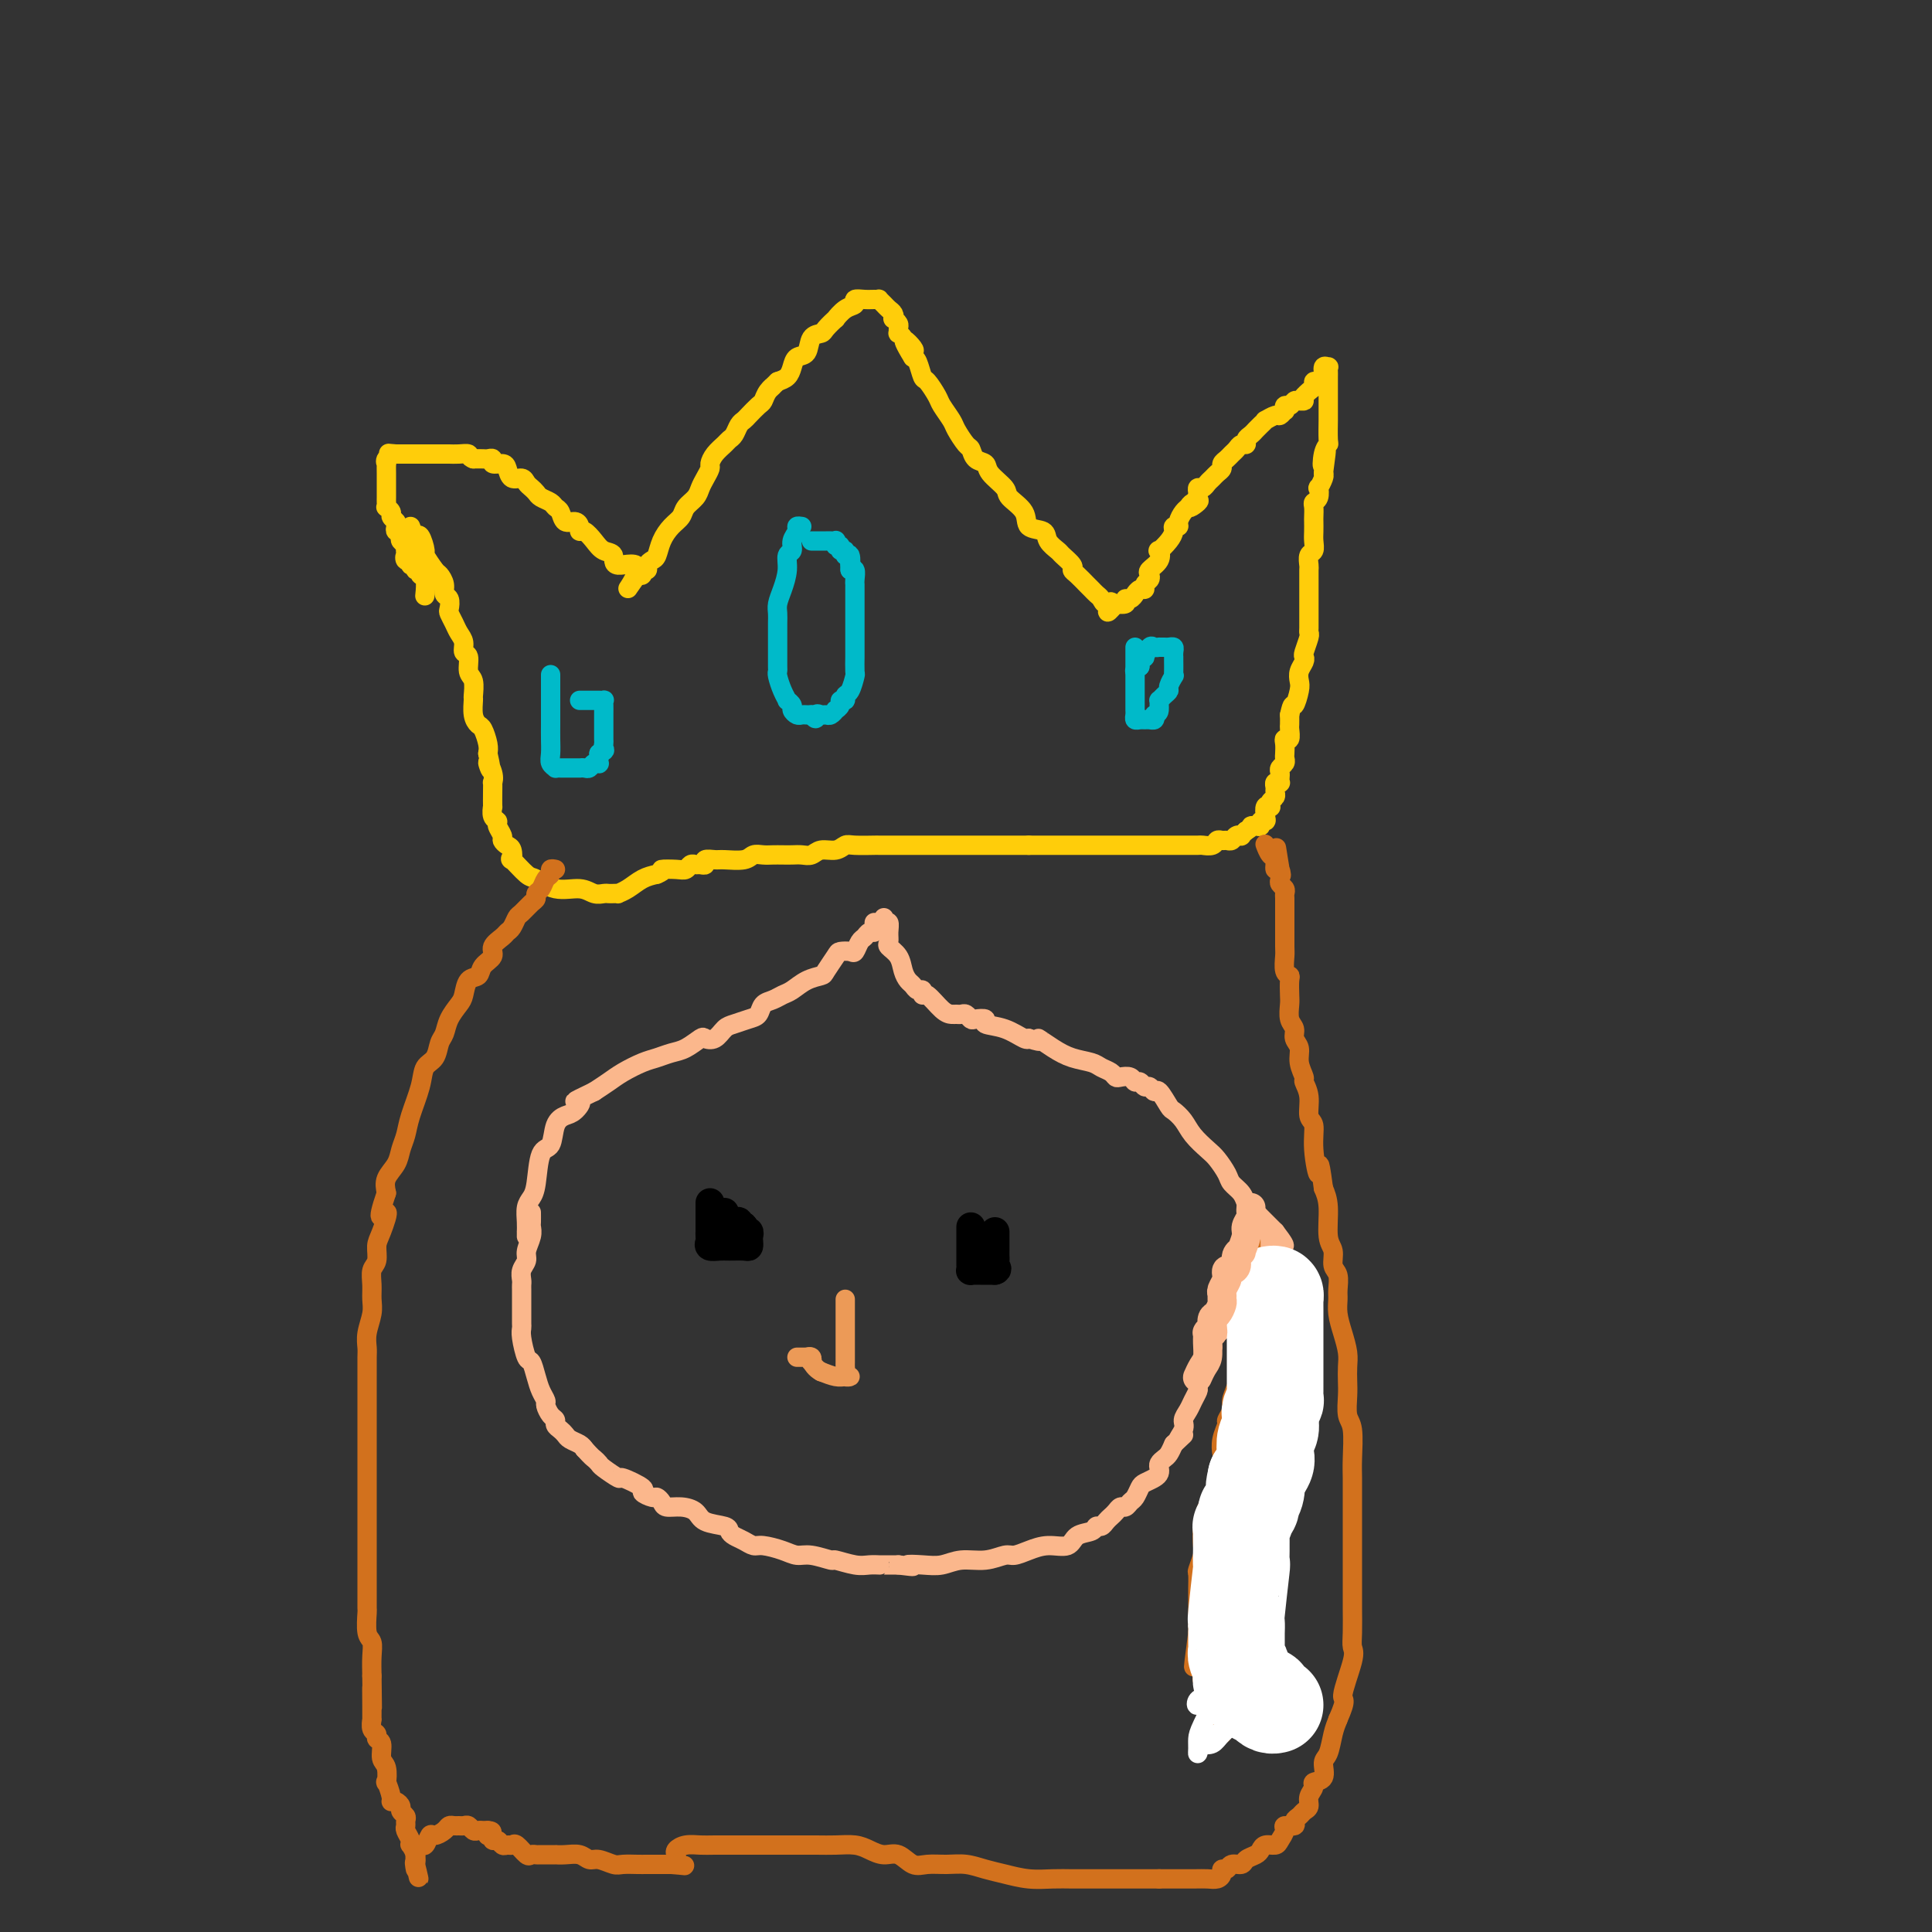 <svg viewBox='0 0 400 400' version='1.1' xmlns='http://www.w3.org/2000/svg' xmlns:xlink='http://www.w3.org/1999/xlink'><rect x="0" y="0" width="400" height="400" fill="#333333" stroke="none"/><g fill='none' stroke='#FFCD0A' stroke-width='4' stroke-linecap='round' stroke-linejoin='round'><path d='M85,109c0.344,0.934 0.687,1.869 1,2c0.313,0.131 0.594,-0.541 1,0c0.406,0.541 0.936,2.294 1,3c0.064,0.706 -0.338,0.364 0,1c0.338,0.636 1.415,2.249 2,3c0.585,0.751 0.679,0.639 1,1c0.321,0.361 0.870,1.195 1,2c0.130,0.805 -0.158,1.581 0,2c0.158,0.419 0.763,0.483 1,1c0.237,0.517 0.106,1.489 0,2c-0.106,0.511 -0.187,0.561 0,1c0.187,0.439 0.643,1.267 1,2c0.357,0.733 0.617,1.369 1,2c0.383,0.631 0.891,1.256 1,2c0.109,0.744 -0.181,1.608 0,2c0.181,0.392 0.833,0.313 1,1c0.167,0.687 -0.152,2.141 0,3c0.152,0.859 0.776,1.123 1,2c0.224,0.877 0.049,2.366 0,3c-0.049,0.634 0.029,0.414 0,1c-0.029,0.586 -0.165,1.977 0,3c0.165,1.023 0.632,1.676 1,2c0.368,0.324 0.638,0.318 1,1c0.362,0.682 0.818,2.052 1,3c0.182,0.948 0.091,1.474 0,2'/><path d='M101,156c1.332,5.780 0.161,2.730 0,2c-0.161,-0.730 0.689,0.860 1,2c0.311,1.140 0.084,1.831 0,2c-0.084,0.169 -0.024,-0.183 0,0c0.024,0.183 0.010,0.900 0,2c-0.010,1.100 -0.018,2.584 0,3c0.018,0.416 0.061,-0.236 0,0c-0.061,0.236 -0.227,1.358 0,2c0.227,0.642 0.848,0.802 1,1c0.152,0.198 -0.166,0.433 0,1c0.166,0.567 0.816,1.467 1,2c0.184,0.533 -0.097,0.700 0,1c0.097,0.300 0.572,0.732 1,1c0.428,0.268 0.809,0.371 1,1c0.191,0.629 0.191,1.784 0,2c-0.191,0.216 -0.575,-0.507 0,0c0.575,0.507 2.107,2.245 3,3c0.893,0.755 1.146,0.528 2,1c0.854,0.472 2.309,1.643 4,2c1.691,0.357 3.619,-0.100 5,0c1.381,0.100 2.217,0.759 3,1c0.783,0.241 1.515,0.065 2,0c0.485,-0.065 0.724,-0.019 1,0c0.276,0.019 0.591,0.013 1,0c0.409,-0.013 0.914,-0.031 1,0c0.086,0.031 -0.245,0.111 0,0c0.245,-0.111 1.066,-0.415 2,-1c0.934,-0.585 1.981,-1.453 3,-2c1.019,-0.547 2.009,-0.774 3,-1'/><path d='M136,181c2.085,-0.841 0.796,-0.943 1,-1c0.204,-0.057 1.900,-0.068 3,0c1.100,0.068 1.606,0.215 2,0c0.394,-0.215 0.678,-0.794 1,-1c0.322,-0.206 0.681,-0.041 1,0c0.319,0.041 0.597,-0.042 1,0c0.403,0.042 0.930,0.208 1,0c0.070,-0.208 -0.319,-0.792 0,-1c0.319,-0.208 1.345,-0.042 2,0c0.655,0.042 0.938,-0.041 2,0c1.062,0.041 2.903,0.207 4,0c1.097,-0.207 1.449,-0.787 2,-1c0.551,-0.213 1.302,-0.057 2,0c0.698,0.057 1.342,0.016 2,0c0.658,-0.016 1.330,-0.008 2,0c0.670,0.008 1.338,0.017 2,0c0.662,-0.017 1.319,-0.061 2,0c0.681,0.061 1.387,0.227 2,0c0.613,-0.227 1.132,-0.845 2,-1c0.868,-0.155 2.086,0.155 3,0c0.914,-0.155 1.526,-0.774 2,-1c0.474,-0.226 0.811,-0.061 2,0c1.189,0.061 3.231,0.016 4,0c0.769,-0.016 0.266,-0.004 1,0c0.734,0.004 2.704,0.001 4,0c1.296,-0.001 1.917,-0.000 3,0c1.083,0.000 2.627,0.000 4,0c1.373,-0.000 2.574,-0.000 4,0c1.426,0.000 3.076,0.000 5,0c1.924,-0.000 4.121,-0.000 6,0c1.879,0.000 3.439,0.000 5,0'/><path d='M213,175c6.454,0.000 4.590,0.000 5,0c0.410,-0.000 3.094,-0.000 6,0c2.906,0.000 6.033,0.000 8,0c1.967,-0.000 2.772,-0.000 3,0c0.228,0.000 -0.121,0.000 0,0c0.121,-0.000 0.714,-0.000 1,0c0.286,0.000 0.266,0.000 1,0c0.734,-0.000 2.222,-0.000 3,0c0.778,0.000 0.846,0.000 1,0c0.154,-0.000 0.393,-0.000 1,0c0.607,0.000 1.581,0.001 2,0c0.419,-0.001 0.283,-0.004 1,0c0.717,0.004 2.286,0.015 3,0c0.714,-0.015 0.572,-0.057 1,0c0.428,0.057 1.424,0.212 2,0c0.576,-0.212 0.731,-0.793 1,-1c0.269,-0.207 0.650,-0.042 1,0c0.350,0.042 0.667,-0.041 1,0c0.333,0.041 0.680,0.204 1,0c0.320,-0.204 0.611,-0.776 1,-1c0.389,-0.224 0.874,-0.099 1,0c0.126,0.099 -0.107,0.171 0,0c0.107,-0.171 0.553,-0.586 1,-1'/><path d='M258,172c1.266,-0.686 0.931,-0.901 1,-1c0.069,-0.099 0.540,-0.081 1,0c0.460,0.081 0.907,0.224 1,0c0.093,-0.224 -0.167,-0.817 0,-1c0.167,-0.183 0.763,0.043 1,0c0.237,-0.043 0.115,-0.354 0,-1c-0.115,-0.646 -0.223,-1.626 0,-2c0.223,-0.374 0.778,-0.142 1,0c0.222,0.142 0.112,0.193 0,0c-0.112,-0.193 -0.227,-0.630 0,-1c0.227,-0.370 0.797,-0.674 1,-1c0.203,-0.326 0.040,-0.675 0,-1c-0.040,-0.325 0.042,-0.626 0,-1c-0.042,-0.374 -0.207,-0.821 0,-1c0.207,-0.179 0.787,-0.089 1,0c0.213,0.089 0.061,0.179 0,0c-0.061,-0.179 -0.030,-0.625 0,-1c0.030,-0.375 0.061,-0.677 0,-1c-0.061,-0.323 -0.212,-0.667 0,-1c0.212,-0.333 0.788,-0.654 1,-1c0.212,-0.346 0.061,-0.718 0,-1c-0.061,-0.282 -0.030,-0.475 0,-1c0.030,-0.525 0.061,-1.383 0,-2c-0.061,-0.617 -0.212,-0.994 0,-1c0.212,-0.006 0.789,0.359 1,0c0.211,-0.359 0.057,-1.443 0,-2c-0.057,-0.557 -0.016,-0.588 0,-1c0.016,-0.412 0.008,-1.206 0,-2'/><path d='M267,148c0.631,-2.927 0.709,-1.743 1,-2c0.291,-0.257 0.796,-1.953 1,-3c0.204,-1.047 0.106,-1.444 0,-2c-0.106,-0.556 -0.221,-1.270 0,-2c0.221,-0.730 0.777,-1.477 1,-2c0.223,-0.523 0.112,-0.821 0,-1c-0.112,-0.179 -0.226,-0.237 0,-1c0.226,-0.763 0.793,-2.230 1,-3c0.207,-0.770 0.056,-0.844 0,-1c-0.056,-0.156 -0.015,-0.394 0,-1c0.015,-0.606 0.004,-1.581 0,-2c-0.004,-0.419 -0.001,-0.282 0,-1c0.001,-0.718 0.000,-2.290 0,-3c-0.000,-0.710 0.000,-0.556 0,-1c-0.000,-0.444 -0.001,-1.485 0,-2c0.001,-0.515 0.004,-0.504 0,-1c-0.004,-0.496 -0.015,-1.498 0,-2c0.015,-0.502 0.057,-0.504 0,-1c-0.057,-0.496 -0.211,-1.485 0,-2c0.211,-0.515 0.789,-0.557 1,-1c0.211,-0.443 0.057,-1.288 0,-2c-0.057,-0.712 -0.016,-1.290 0,-2c0.016,-0.710 0.008,-1.551 0,-2c-0.008,-0.449 -0.016,-0.507 0,-1c0.016,-0.493 0.056,-1.423 0,-2c-0.056,-0.577 -0.207,-0.802 0,-1c0.207,-0.198 0.774,-0.368 1,-1c0.226,-0.632 0.112,-1.726 0,-2c-0.112,-0.274 -0.223,0.272 0,0c0.223,-0.272 0.778,-1.364 1,-2c0.222,-0.636 0.111,-0.818 0,-1'/><path d='M274,98c1.099,-8.099 0.347,-3.348 0,-2c-0.347,1.348 -0.289,-0.708 0,-2c0.289,-1.292 0.810,-1.820 1,-2c0.190,-0.180 0.051,-0.011 0,-1c-0.051,-0.989 -0.014,-3.134 0,-4c0.014,-0.866 0.004,-0.452 0,-1c-0.004,-0.548 -0.001,-2.059 0,-3c0.001,-0.941 0.000,-1.313 0,-2c-0.000,-0.687 -0.000,-1.691 0,-2c0.000,-0.309 0.001,0.075 0,0c-0.001,-0.075 -0.004,-0.610 0,-1c0.004,-0.390 0.016,-0.634 0,-1c-0.016,-0.366 -0.060,-0.854 0,-1c0.060,-0.146 0.222,0.051 0,0c-0.222,-0.051 -0.829,-0.350 -1,0c-0.171,0.350 0.095,1.351 0,2c-0.095,0.649 -0.550,0.947 -1,1c-0.450,0.053 -0.894,-0.141 -1,0c-0.106,0.141 0.125,0.615 0,1c-0.125,0.385 -0.607,0.681 -1,1c-0.393,0.319 -0.696,0.659 -1,1'/><path d='M270,82c-0.726,1.150 -0.041,1.025 0,1c0.041,-0.025 -0.564,0.050 -1,0c-0.436,-0.050 -0.704,-0.225 -1,0c-0.296,0.225 -0.618,0.849 -1,1c-0.382,0.151 -0.822,-0.171 -1,0c-0.178,0.171 -0.094,0.834 0,1c0.094,0.166 0.198,-0.167 0,0c-0.198,0.167 -0.697,0.832 -1,1c-0.303,0.168 -0.410,-0.162 -1,0c-0.590,0.162 -1.663,0.817 -2,1c-0.337,0.183 0.063,-0.106 0,0c-0.063,0.106 -0.591,0.607 -1,1c-0.409,0.393 -0.701,0.679 -1,1c-0.299,0.321 -0.605,0.677 -1,1c-0.395,0.323 -0.879,0.611 -1,1c-0.121,0.389 0.123,0.878 0,1c-0.123,0.122 -0.611,-0.122 -1,0c-0.389,0.122 -0.678,0.610 -1,1c-0.322,0.390 -0.678,0.682 -1,1c-0.322,0.318 -0.611,0.663 -1,1c-0.389,0.337 -0.878,0.667 -1,1c-0.122,0.333 0.122,0.667 0,1c-0.122,0.333 -0.611,0.663 -1,1c-0.389,0.337 -0.679,0.682 -1,1c-0.321,0.318 -0.675,0.610 -1,1c-0.325,0.390 -0.623,0.878 -1,1c-0.377,0.122 -0.832,-0.121 -1,0c-0.168,0.121 -0.048,0.606 0,1c0.048,0.394 0.024,0.697 0,1'/><path d='M248,103c-3.356,3.489 -0.746,1.712 0,1c0.746,-0.712 -0.374,-0.359 -1,0c-0.626,0.359 -0.760,0.722 -1,1c-0.240,0.278 -0.586,0.469 -1,1c-0.414,0.531 -0.897,1.402 -1,2c-0.103,0.598 0.175,0.925 0,1c-0.175,0.075 -0.804,-0.101 -1,0c-0.196,0.101 0.041,0.478 0,1c-0.041,0.522 -0.358,1.190 -1,2c-0.642,0.810 -1.608,1.761 -2,2c-0.392,0.239 -0.209,-0.234 0,0c0.209,0.234 0.444,1.176 0,2c-0.444,0.824 -1.568,1.531 -2,2c-0.432,0.469 -0.171,0.699 0,1c0.171,0.301 0.252,0.673 0,1c-0.252,0.327 -0.838,0.610 -1,1c-0.162,0.390 0.101,0.888 0,1c-0.101,0.112 -0.566,-0.162 -1,0c-0.434,0.162 -0.839,0.760 -1,1c-0.161,0.240 -0.080,0.121 0,0c0.080,-0.121 0.158,-0.243 0,0c-0.158,0.243 -0.551,0.850 -1,1c-0.449,0.150 -0.956,-0.156 -1,0c-0.044,0.156 0.373,0.773 0,1c-0.373,0.227 -1.535,0.065 -2,0c-0.465,-0.065 -0.232,-0.032 0,0'/><path d='M231,125c-2.809,3.391 -1.330,0.867 -1,0c0.330,-0.867 -0.488,-0.077 -1,0c-0.512,0.077 -0.718,-0.561 -1,-1c-0.282,-0.439 -0.640,-0.681 -1,-1c-0.360,-0.319 -0.721,-0.714 -1,-1c-0.279,-0.286 -0.474,-0.462 -1,-1c-0.526,-0.538 -1.383,-1.439 -2,-2c-0.617,-0.561 -0.996,-0.783 -1,-1c-0.004,-0.217 0.366,-0.429 0,-1c-0.366,-0.571 -1.468,-1.499 -2,-2c-0.532,-0.501 -0.493,-0.574 -1,-1c-0.507,-0.426 -1.558,-1.206 -2,-2c-0.442,-0.794 -0.273,-1.601 -1,-2c-0.727,-0.399 -2.349,-0.389 -3,-1c-0.651,-0.611 -0.330,-1.841 -1,-3c-0.670,-1.159 -2.330,-2.246 -3,-3c-0.670,-0.754 -0.351,-1.176 -1,-2c-0.649,-0.824 -2.267,-2.050 -3,-3c-0.733,-0.950 -0.582,-1.624 -1,-2c-0.418,-0.376 -1.406,-0.456 -2,-1c-0.594,-0.544 -0.793,-1.553 -1,-2c-0.207,-0.447 -0.422,-0.331 -1,-1c-0.578,-0.669 -1.521,-2.124 -2,-3c-0.479,-0.876 -0.496,-1.174 -1,-2c-0.504,-0.826 -1.497,-2.179 -2,-3c-0.503,-0.821 -0.516,-1.109 -1,-2c-0.484,-0.891 -1.439,-2.383 -2,-3c-0.561,-0.617 -0.728,-0.358 -1,-1c-0.272,-0.642 -0.649,-2.183 -1,-3c-0.351,-0.817 -0.675,-0.908 -1,-1'/><path d='M189,74c-3.664,-5.895 -0.824,-3.134 0,-2c0.824,1.134 -0.368,0.641 -1,0c-0.632,-0.641 -0.704,-1.428 -1,-2c-0.296,-0.572 -0.815,-0.928 -1,-1c-0.185,-0.072 -0.036,0.139 0,0c0.036,-0.139 -0.042,-0.629 0,-1c0.042,-0.371 0.204,-0.624 0,-1c-0.204,-0.376 -0.775,-0.874 -1,-1c-0.225,-0.126 -0.103,0.120 0,0c0.103,-0.120 0.186,-0.607 0,-1c-0.186,-0.393 -0.641,-0.694 -1,-1c-0.359,-0.306 -0.624,-0.618 -1,-1c-0.376,-0.382 -0.865,-0.835 -1,-1c-0.135,-0.165 0.085,-0.041 0,0c-0.085,0.041 -0.473,-0.002 -1,0c-0.527,0.002 -1.193,0.047 -2,0c-0.807,-0.047 -1.755,-0.186 -2,0c-0.245,0.186 0.215,0.697 0,1c-0.215,0.303 -1.103,0.396 -2,1c-0.897,0.604 -1.802,1.718 -2,2c-0.198,0.282 0.313,-0.267 0,0c-0.313,0.267 -1.450,1.352 -2,2c-0.550,0.648 -0.515,0.859 -1,1c-0.485,0.141 -1.491,0.213 -2,1c-0.509,0.787 -0.520,2.291 -1,3c-0.480,0.709 -1.428,0.623 -2,1c-0.572,0.377 -0.770,1.217 -1,2c-0.230,0.783 -0.494,1.509 -1,2c-0.506,0.491 -1.253,0.745 -2,1'/><path d='M161,79c-2.964,2.826 -1.375,1.391 -1,1c0.375,-0.391 -0.463,0.263 -1,1c-0.537,0.737 -0.774,1.559 -1,2c-0.226,0.441 -0.442,0.503 -1,1c-0.558,0.497 -1.459,1.429 -2,2c-0.541,0.571 -0.721,0.782 -1,1c-0.279,0.218 -0.656,0.442 -1,1c-0.344,0.558 -0.657,1.449 -1,2c-0.343,0.551 -0.718,0.763 -1,1c-0.282,0.237 -0.471,0.500 -1,1c-0.529,0.500 -1.399,1.236 -2,2c-0.601,0.764 -0.933,1.556 -1,2c-0.067,0.444 0.133,0.542 0,1c-0.133,0.458 -0.598,1.278 -1,2c-0.402,0.722 -0.740,1.348 -1,2c-0.260,0.652 -0.440,1.332 -1,2c-0.560,0.668 -1.498,1.324 -2,2c-0.502,0.676 -0.568,1.371 -1,2c-0.432,0.629 -1.230,1.190 -2,2c-0.770,0.810 -1.512,1.867 -2,3c-0.488,1.133 -0.723,2.341 -1,3c-0.277,0.659 -0.595,0.769 -1,1c-0.405,0.231 -0.896,0.584 -1,1c-0.104,0.416 0.178,0.895 0,1c-0.178,0.105 -0.817,-0.164 -1,0c-0.183,0.164 0.091,0.761 0,1c-0.091,0.239 -0.545,0.119 -1,0'/><path d='M132,119c-4.253,5.992 -0.385,0.973 0,-1c0.385,-1.973 -2.712,-0.901 -4,-1c-1.288,-0.099 -0.766,-1.371 -1,-2c-0.234,-0.629 -1.225,-0.616 -2,-1c-0.775,-0.384 -1.334,-1.165 -2,-2c-0.666,-0.835 -1.439,-1.725 -2,-2c-0.561,-0.275 -0.910,0.063 -1,0c-0.090,-0.063 0.078,-0.528 0,-1c-0.078,-0.472 -0.401,-0.953 -1,-1c-0.599,-0.047 -1.474,0.338 -2,0c-0.526,-0.338 -0.704,-1.400 -1,-2c-0.296,-0.600 -0.709,-0.738 -1,-1c-0.291,-0.262 -0.459,-0.647 -1,-1c-0.541,-0.353 -1.453,-0.673 -2,-1c-0.547,-0.327 -0.728,-0.660 -1,-1c-0.272,-0.340 -0.637,-0.686 -1,-1c-0.363,-0.314 -0.726,-0.596 -1,-1c-0.274,-0.404 -0.459,-0.930 -1,-1c-0.541,-0.070 -1.436,0.317 -2,0c-0.564,-0.317 -0.795,-1.339 -1,-2c-0.205,-0.661 -0.383,-0.962 -1,-1c-0.617,-0.038 -1.674,0.186 -2,0c-0.326,-0.186 0.077,-0.782 0,-1c-0.077,-0.218 -0.636,-0.059 -1,0c-0.364,0.059 -0.533,0.017 -1,0c-0.467,-0.017 -1.234,-0.008 -2,0'/><path d='M98,95c-1.064,-0.381 -0.723,-0.834 -1,-1c-0.277,-0.166 -1.173,-0.044 -2,0c-0.827,0.044 -1.585,0.012 -2,0c-0.415,-0.012 -0.489,-0.003 -1,0c-0.511,0.003 -1.460,0.001 -2,0c-0.540,-0.001 -0.669,-0.000 -1,0c-0.331,0.000 -0.862,0.000 -1,0c-0.138,-0.000 0.118,-0.000 0,0c-0.118,0.000 -0.609,0.000 -1,0c-0.391,-0.000 -0.682,-0.000 -1,0c-0.318,0.000 -0.663,0.000 -1,0c-0.337,-0.000 -0.668,-0.000 -1,0c-0.332,0.000 -0.666,0.000 -1,0c-0.334,-0.000 -0.667,-0.000 -1,0'/><path d='M82,94c-2.641,-0.197 -1.244,-0.190 -1,0c0.244,0.190 -0.667,0.562 -1,1c-0.333,0.438 -0.089,0.944 0,1c0.089,0.056 0.024,-0.336 0,0c-0.024,0.336 -0.006,1.399 0,2c0.006,0.601 0.002,0.738 0,1c-0.002,0.262 -0.001,0.647 0,1c0.001,0.353 0.000,0.673 0,1c-0.000,0.327 -0.001,0.661 0,1c0.001,0.339 0.004,0.682 0,1c-0.004,0.318 -0.016,0.610 0,1c0.016,0.390 0.061,0.878 0,1c-0.061,0.122 -0.226,-0.122 0,0c0.226,0.122 0.844,0.611 1,1c0.156,0.389 -0.151,0.678 0,1c0.151,0.322 0.759,0.678 1,1c0.241,0.322 0.116,0.611 0,1c-0.116,0.389 -0.224,0.877 0,1c0.224,0.123 0.778,-0.121 1,0c0.222,0.121 0.112,0.607 0,1c-0.112,0.393 -0.226,0.693 0,1c0.226,0.307 0.792,0.621 1,1c0.208,0.379 0.060,0.823 0,1c-0.060,0.177 -0.030,0.089 0,0'/><path d='M84,114c0.636,1.553 0.227,0.937 0,1c-0.227,0.063 -0.272,0.806 0,1c0.272,0.194 0.862,-0.159 1,0c0.138,0.159 -0.174,0.831 0,1c0.174,0.169 0.835,-0.164 1,0c0.165,0.164 -0.166,0.826 0,1c0.166,0.174 0.829,-0.138 1,0c0.171,0.138 -0.150,0.728 0,1c0.150,0.272 0.771,0.227 1,1c0.229,0.773 0.065,2.364 0,3c-0.065,0.636 -0.033,0.318 0,0'/></g>
<g fill='none' stroke='#00BAC9' stroke-width='4' stroke-linecap='round' stroke-linejoin='round'><path d='M166,109c-0.455,-0.068 -0.911,-0.136 -1,0c-0.089,0.136 0.187,0.475 0,1c-0.187,0.525 -0.837,1.235 -1,2c-0.163,0.765 0.163,1.584 0,2c-0.163,0.416 -0.814,0.429 -1,1c-0.186,0.571 0.094,1.699 0,3c-0.094,1.301 -0.561,2.773 -1,4c-0.439,1.227 -0.850,2.208 -1,3c-0.150,0.792 -0.040,1.395 0,2c0.040,0.605 0.011,1.210 0,2c-0.011,0.790 -0.003,1.763 0,2c0.003,0.237 0.001,-0.263 0,0c-0.001,0.263 -0.001,1.287 0,2c0.001,0.713 0.003,1.114 0,2c-0.003,0.886 -0.011,2.255 0,3c0.011,0.745 0.040,0.864 0,1c-0.040,0.136 -0.150,0.288 0,1c0.150,0.712 0.561,1.983 1,3c0.439,1.017 0.905,1.779 1,2c0.095,0.221 -0.182,-0.098 0,0c0.182,0.098 0.822,0.615 1,1c0.178,0.385 -0.106,0.639 0,1c0.106,0.361 0.603,0.829 1,1c0.397,0.171 0.694,0.046 1,0c0.306,-0.046 0.621,-0.012 1,0c0.379,0.012 0.823,0.004 1,0c0.177,-0.004 0.089,-0.002 0,0'/><path d='M168,148c1.262,1.546 0.917,0.410 1,0c0.083,-0.410 0.596,-0.095 1,0c0.404,0.095 0.701,-0.030 1,0c0.299,0.030 0.601,0.214 1,0c0.399,-0.214 0.896,-0.827 1,-1c0.104,-0.173 -0.183,0.094 0,0c0.183,-0.094 0.836,-0.548 1,-1c0.164,-0.452 -0.163,-0.903 0,-1c0.163,-0.097 0.814,0.159 1,0c0.186,-0.159 -0.094,-0.733 0,-1c0.094,-0.267 0.561,-0.225 1,-1c0.439,-0.775 0.850,-2.366 1,-3c0.150,-0.634 0.040,-0.312 0,-1c-0.040,-0.688 -0.011,-2.387 0,-3c0.011,-0.613 0.003,-0.139 0,-1c-0.003,-0.861 -0.001,-3.057 0,-4c0.001,-0.943 0.000,-0.634 0,-1c-0.000,-0.366 -0.000,-1.407 0,-2c0.000,-0.593 0.000,-0.737 0,-1c-0.000,-0.263 0.000,-0.644 0,-1c-0.000,-0.356 -0.000,-0.687 0,-1c0.000,-0.313 0.000,-0.609 0,-1c-0.000,-0.391 -0.000,-0.877 0,-1c0.000,-0.123 0.001,0.117 0,0c-0.001,-0.117 -0.004,-0.592 0,-1c0.004,-0.408 0.015,-0.750 0,-1c-0.015,-0.250 -0.056,-0.407 0,-1c0.056,-0.593 0.207,-1.621 0,-2c-0.207,-0.379 -0.774,-0.108 -1,0c-0.226,0.108 -0.113,0.054 0,0'/><path d='M176,118c-0.172,-3.504 -0.103,-1.263 0,-1c0.103,0.263 0.239,-1.450 0,-2c-0.239,-0.550 -0.852,0.064 -1,0c-0.148,-0.064 0.170,-0.806 0,-1c-0.170,-0.194 -0.829,0.158 -1,0c-0.171,-0.158 0.147,-0.827 0,-1c-0.147,-0.173 -0.760,0.150 -1,0c-0.240,-0.150 -0.106,-0.772 0,-1c0.106,-0.228 0.183,-0.061 0,0c-0.183,0.061 -0.627,0.016 -1,0c-0.373,-0.016 -0.674,-0.004 -1,0c-0.326,0.004 -0.675,0.001 -1,0c-0.325,-0.001 -0.626,-0.000 -1,0c-0.374,0.000 -0.821,0.000 -1,0c-0.179,-0.000 -0.089,-0.000 0,0'/><path d='M235,134c-0.000,0.296 -0.000,0.593 0,1c0.000,0.407 0.000,0.925 0,1c-0.000,0.075 -0.000,-0.294 0,0c0.000,0.294 0.000,1.249 0,2c-0.000,0.751 -0.000,1.297 0,2c0.000,0.703 0.000,1.565 0,2c-0.000,0.435 -0.000,0.445 0,1c0.000,0.555 0.000,1.654 0,2c-0.000,0.346 -0.001,-0.061 0,0c0.001,0.061 0.003,0.591 0,1c-0.003,0.409 -0.012,0.698 0,1c0.012,0.302 0.044,0.617 0,1c-0.044,0.383 -0.166,0.836 0,1c0.166,0.164 0.619,0.041 1,0c0.381,-0.041 0.690,-0.001 1,0c0.310,0.001 0.622,-0.038 1,0c0.378,0.038 0.822,0.154 1,0c0.178,-0.154 0.089,-0.577 0,-1'/><path d='M239,148c0.846,-0.183 0.961,-0.640 1,-1c0.039,-0.360 0.000,-0.621 0,-1c-0.000,-0.379 0.037,-0.874 0,-1c-0.037,-0.126 -0.150,0.116 0,0c0.150,-0.116 0.562,-0.591 1,-1c0.438,-0.409 0.902,-0.753 1,-1c0.098,-0.247 -0.170,-0.398 0,-1c0.170,-0.602 0.778,-1.654 1,-2c0.222,-0.346 0.060,0.013 0,0c-0.060,-0.013 -0.016,-0.399 0,-1c0.016,-0.601 0.005,-1.419 0,-2c-0.005,-0.581 -0.004,-0.926 0,-1c0.004,-0.074 0.013,0.124 0,0c-0.013,-0.124 -0.046,-0.569 0,-1c0.046,-0.431 0.171,-0.848 0,-1c-0.171,-0.152 -0.637,-0.040 -1,0c-0.363,0.040 -0.622,0.009 -1,0c-0.378,-0.009 -0.876,0.005 -1,0c-0.124,-0.005 0.125,-0.030 0,0c-0.125,0.030 -0.626,0.116 -1,0c-0.374,-0.116 -0.622,-0.434 -1,0c-0.378,0.434 -0.885,1.622 -1,2c-0.115,0.378 0.161,-0.052 0,0c-0.161,0.052 -0.760,0.586 -1,1c-0.240,0.414 -0.120,0.707 0,1'/><path d='M236,138c-1.311,0.844 -1.089,0.956 -1,1c0.089,0.044 0.044,0.022 0,0'/><path d='M114,140c0.000,-0.290 0.000,-0.580 0,0c-0.000,0.580 -0.000,2.031 0,3c0.000,0.969 0.000,1.456 0,2c-0.000,0.544 -0.001,1.143 0,2c0.001,0.857 0.004,1.971 0,3c-0.004,1.029 -0.016,1.975 0,3c0.016,1.025 0.060,2.131 0,3c-0.060,0.869 -0.223,1.501 0,2c0.223,0.499 0.832,0.866 1,1c0.168,0.134 -0.105,0.036 0,0c0.105,-0.036 0.588,-0.010 1,0c0.412,0.010 0.754,0.002 1,0c0.246,-0.002 0.394,0.000 1,0c0.606,-0.000 1.668,-0.004 2,0c0.332,0.004 -0.065,0.015 0,0c0.065,-0.015 0.592,-0.056 1,0c0.408,0.056 0.698,0.208 1,0c0.302,-0.208 0.617,-0.777 1,-1c0.383,-0.223 0.835,-0.101 1,0c0.165,0.101 0.045,0.181 0,0c-0.045,-0.181 -0.013,-0.623 0,-1c0.013,-0.377 0.006,-0.688 0,-1'/><path d='M124,156c1.619,-0.638 1.166,-0.734 1,-1c-0.166,-0.266 -0.044,-0.704 0,-1c0.044,-0.296 0.012,-0.450 0,-1c-0.012,-0.550 -0.004,-1.496 0,-2c0.004,-0.504 0.002,-0.566 0,-1c-0.002,-0.434 -0.005,-1.241 0,-2c0.005,-0.759 0.017,-1.471 0,-2c-0.017,-0.529 -0.064,-0.874 0,-1c0.064,-0.126 0.239,-0.034 0,0c-0.239,0.034 -0.891,0.009 -1,0c-0.109,-0.009 0.324,-0.002 0,0c-0.324,0.002 -1.407,0.001 -2,0c-0.593,-0.001 -0.698,-0.000 -1,0c-0.302,0.000 -0.801,0.000 -1,0c-0.199,-0.000 -0.100,-0.000 0,0'/></g>
<g fill='none' stroke='#FBB78C' stroke-width='4' stroke-linecap='round' stroke-linejoin='round'><path d='M181,191c-0.024,0.302 -0.048,0.605 0,1c0.048,0.395 0.167,0.884 0,1c-0.167,0.116 -0.621,-0.141 -1,0c-0.379,0.141 -0.683,0.678 -1,1c-0.317,0.322 -0.647,0.427 -1,1c-0.353,0.573 -0.729,1.614 -1,2c-0.271,0.386 -0.438,0.117 -1,0c-0.562,-0.117 -1.518,-0.082 -2,0c-0.482,0.082 -0.489,0.211 -1,1c-0.511,0.789 -1.526,2.239 -2,3c-0.474,0.761 -0.406,0.834 -1,1c-0.594,0.166 -1.851,0.425 -3,1c-1.149,0.575 -2.191,1.467 -3,2c-0.809,0.533 -1.385,0.706 -2,1c-0.615,0.294 -1.271,0.709 -2,1c-0.729,0.291 -1.532,0.458 -2,1c-0.468,0.542 -0.600,1.459 -1,2c-0.400,0.541 -1.067,0.706 -2,1c-0.933,0.294 -2.132,0.718 -3,1c-0.868,0.282 -1.404,0.422 -2,1c-0.596,0.578 -1.251,1.594 -2,2c-0.749,0.406 -1.593,0.203 -2,0c-0.407,-0.203 -0.376,-0.406 -1,0c-0.624,0.406 -1.903,1.421 -3,2c-1.097,0.579 -2.012,0.721 -3,1c-0.988,0.279 -2.049,0.693 -3,1c-0.951,0.307 -1.791,0.505 -3,1c-1.209,0.495 -2.787,1.287 -4,2c-1.213,0.713 -2.061,1.347 -3,2c-0.939,0.653 -1.970,1.327 -3,2'/><path d='M123,226c-5.903,2.819 -3.661,1.866 -3,2c0.661,0.134 -0.260,1.355 -1,2c-0.740,0.645 -1.297,0.715 -2,1c-0.703,0.285 -1.550,0.787 -2,2c-0.450,1.213 -0.503,3.139 -1,4c-0.497,0.861 -1.440,0.657 -2,2c-0.560,1.343 -0.739,4.234 -1,6c-0.261,1.766 -0.606,2.405 -1,3c-0.394,0.595 -0.838,1.144 -1,2c-0.162,0.856 -0.044,2.019 0,3c0.044,0.981 0.012,1.778 0,2c-0.012,0.222 -0.003,-0.133 0,0c0.003,0.133 0.001,0.752 0,1c-0.001,0.248 -0.000,0.124 0,0'/><path d='M183,190c-0.114,0.468 -0.229,0.937 0,1c0.229,0.063 0.800,-0.279 1,0c0.200,0.279 0.028,1.181 0,2c-0.028,0.819 0.086,1.557 0,2c-0.086,0.443 -0.374,0.591 0,1c0.374,0.409 1.409,1.080 2,2c0.591,0.920 0.736,2.087 1,3c0.264,0.913 0.645,1.570 1,2c0.355,0.430 0.685,0.634 1,1c0.315,0.366 0.616,0.893 1,1c0.384,0.107 0.852,-0.206 1,0c0.148,0.206 -0.024,0.931 0,1c0.024,0.069 0.244,-0.517 1,0c0.756,0.517 2.048,2.138 3,3c0.952,0.862 1.565,0.967 2,1c0.435,0.033 0.692,-0.005 1,0c0.308,0.005 0.665,0.053 1,0c0.335,-0.053 0.647,-0.207 1,0c0.353,0.207 0.747,0.775 1,1c0.253,0.225 0.365,0.106 1,0c0.635,-0.106 1.792,-0.200 2,0c0.208,0.200 -0.533,0.695 0,1c0.533,0.305 2.339,0.422 4,1c1.661,0.578 3.178,1.617 4,2c0.822,0.383 0.949,0.109 1,0c0.051,-0.109 0.025,-0.055 0,0'/><path d='M213,215c3.724,1.300 2.033,0.050 2,0c-0.033,-0.050 1.591,1.100 3,2c1.409,0.900 2.601,1.551 4,2c1.399,0.449 3.004,0.695 4,1c0.996,0.305 1.384,0.669 2,1c0.616,0.331 1.460,0.629 2,1c0.540,0.371 0.774,0.816 1,1c0.226,0.184 0.442,0.106 1,0c0.558,-0.106 1.459,-0.240 2,0c0.541,0.240 0.723,0.853 1,1c0.277,0.147 0.651,-0.174 1,0c0.349,0.174 0.675,0.842 1,1c0.325,0.158 0.649,-0.194 1,0c0.351,0.194 0.727,0.933 1,1c0.273,0.067 0.442,-0.537 1,0c0.558,0.537 1.504,2.217 2,3c0.496,0.783 0.541,0.670 1,1c0.459,0.330 1.331,1.103 2,2c0.669,0.897 1.134,1.917 2,3c0.866,1.083 2.134,2.229 3,3c0.866,0.771 1.331,1.166 2,2c0.669,0.834 1.540,2.106 2,3c0.460,0.894 0.507,1.408 1,2c0.493,0.592 1.431,1.262 2,2c0.569,0.738 0.768,1.546 1,2c0.232,0.454 0.495,0.555 1,1c0.505,0.445 1.251,1.235 2,2c0.749,0.765 1.500,1.504 2,2c0.500,0.496 0.750,0.748 1,1'/><path d='M264,255c3.714,4.821 1.000,2.375 0,2c-1.000,-0.375 -0.286,1.321 0,2c0.286,0.679 0.143,0.339 0,0'/><path d='M110,251c0.009,0.772 0.017,1.544 0,2c-0.017,0.456 -0.061,0.597 0,1c0.061,0.403 0.227,1.067 0,2c-0.227,0.933 -0.845,2.134 -1,3c-0.155,0.866 0.155,1.398 0,2c-0.155,0.602 -0.774,1.276 -1,2c-0.226,0.724 -0.061,1.499 0,2c0.061,0.501 0.016,0.729 0,1c-0.016,0.271 -0.004,0.586 0,1c0.004,0.414 0.001,0.927 0,1c-0.001,0.073 -0.000,-0.293 0,0c0.000,0.293 -0.001,1.245 0,2c0.001,0.755 0.003,1.313 0,2c-0.003,0.687 -0.012,1.502 0,2c0.012,0.498 0.045,0.678 0,1c-0.045,0.322 -0.167,0.785 0,2c0.167,1.215 0.623,3.180 1,4c0.377,0.820 0.675,0.495 1,1c0.325,0.505 0.678,1.841 1,3c0.322,1.159 0.612,2.142 1,3c0.388,0.858 0.874,1.592 1,2c0.126,0.408 -0.107,0.491 0,1c0.107,0.509 0.554,1.446 1,2c0.446,0.554 0.892,0.726 1,1c0.108,0.274 -0.122,0.651 0,1c0.122,0.349 0.596,0.671 1,1c0.404,0.329 0.737,0.666 1,1c0.263,0.334 0.455,0.667 1,1c0.545,0.333 1.441,0.667 2,1c0.559,0.333 0.779,0.667 1,1'/><path d='M121,300c1.633,1.792 1.715,1.771 2,2c0.285,0.229 0.771,0.709 1,1c0.229,0.291 0.199,0.392 1,1c0.801,0.608 2.432,1.722 3,2c0.568,0.278 0.074,-0.280 1,0c0.926,0.280 3.271,1.398 4,2c0.729,0.602 -0.157,0.687 0,1c0.157,0.313 1.357,0.854 2,1c0.643,0.146 0.729,-0.102 1,0c0.271,0.102 0.728,0.556 1,1c0.272,0.444 0.360,0.878 1,1c0.640,0.122 1.831,-0.070 3,0c1.169,0.070 2.315,0.400 3,1c0.685,0.600 0.907,1.470 2,2c1.093,0.530 3.056,0.720 4,1c0.944,0.280 0.870,0.649 1,1c0.130,0.351 0.464,0.685 1,1c0.536,0.315 1.274,0.610 2,1c0.726,0.390 1.442,0.874 2,1c0.558,0.126 0.959,-0.106 2,0c1.041,0.106 2.720,0.549 4,1c1.280,0.451 2.159,0.909 3,1c0.841,0.091 1.642,-0.186 3,0c1.358,0.186 3.271,0.834 4,1c0.729,0.166 0.272,-0.152 1,0c0.728,0.152 2.641,0.773 4,1c1.359,0.227 2.162,0.061 3,0c0.838,-0.061 1.709,-0.016 2,0c0.291,0.016 0.001,0.004 0,0c-0.001,-0.004 0.285,-0.001 1,0c0.715,0.001 1.857,0.001 3,0'/><path d='M186,324c4.964,0.623 2.375,0.182 2,0c-0.375,-0.182 1.465,-0.105 3,0c1.535,0.105 2.767,0.239 4,0c1.233,-0.239 2.468,-0.851 4,-1c1.532,-0.149 3.360,0.166 5,0c1.640,-0.166 3.090,-0.813 4,-1c0.910,-0.187 1.278,0.087 2,0c0.722,-0.087 1.798,-0.534 3,-1c1.202,-0.466 2.532,-0.952 4,-1c1.468,-0.048 3.076,0.342 4,0c0.924,-0.342 1.165,-1.415 2,-2c0.835,-0.585 2.265,-0.682 3,-1c0.735,-0.318 0.774,-0.859 1,-1c0.226,-0.141 0.638,0.116 1,0c0.362,-0.116 0.674,-0.605 1,-1c0.326,-0.395 0.665,-0.698 1,-1c0.335,-0.302 0.667,-0.605 1,-1c0.333,-0.395 0.667,-0.883 1,-1c0.333,-0.117 0.666,0.137 1,0c0.334,-0.137 0.671,-0.667 1,-1c0.329,-0.333 0.652,-0.470 1,-1c0.348,-0.530 0.720,-1.451 1,-2c0.280,-0.549 0.466,-0.724 1,-1c0.534,-0.276 1.414,-0.651 2,-1c0.586,-0.349 0.878,-0.670 1,-1c0.122,-0.330 0.074,-0.669 0,-1c-0.074,-0.331 -0.175,-0.656 0,-1c0.175,-0.344 0.624,-0.708 1,-1c0.376,-0.292 0.679,-0.512 1,-1c0.321,-0.488 0.661,-1.244 1,-2'/><path d='M243,299c3.566,-3.379 1.480,-1.328 1,-1c-0.480,0.328 0.646,-1.068 1,-2c0.354,-0.932 -0.063,-1.400 0,-2c0.063,-0.600 0.606,-1.331 1,-2c0.394,-0.669 0.641,-1.275 1,-2c0.359,-0.725 0.832,-1.570 1,-2c0.168,-0.430 0.031,-0.444 0,-1c-0.031,-0.556 0.043,-1.654 0,-2c-0.043,-0.346 -0.204,0.061 0,0c0.204,-0.061 0.773,-0.589 1,-1c0.227,-0.411 0.112,-0.706 0,-1c-0.112,-0.294 -0.222,-0.586 0,-1c0.222,-0.414 0.778,-0.951 1,-1c0.222,-0.049 0.112,0.391 0,0c-0.112,-0.391 -0.227,-1.611 0,-2c0.227,-0.389 0.796,0.054 1,0c0.204,-0.054 0.044,-0.605 0,-1c-0.044,-0.395 0.027,-0.635 0,-1c-0.027,-0.365 -0.152,-0.857 0,-1c0.152,-0.143 0.579,0.061 1,0c0.421,-0.061 0.834,-0.389 1,-1c0.166,-0.611 0.086,-1.506 0,-2c-0.086,-0.494 -0.177,-0.588 0,-1c0.177,-0.412 0.621,-1.143 1,-2c0.379,-0.857 0.694,-1.840 1,-2c0.306,-0.160 0.603,0.504 1,0c0.397,-0.504 0.894,-2.177 1,-3c0.106,-0.823 -0.178,-0.798 0,-1c0.178,-0.202 0.817,-0.631 1,-1c0.183,-0.369 -0.091,-0.677 0,-1c0.091,-0.323 0.545,-0.662 1,-1'/><path d='M259,261c2.718,-6.057 1.513,-2.201 1,-1c-0.513,1.201 -0.334,-0.253 0,-1c0.334,-0.747 0.821,-0.788 1,-1c0.179,-0.212 0.048,-0.596 0,-1c-0.048,-0.404 -0.014,-0.830 0,-1c0.014,-0.170 0.007,-0.085 0,0'/></g>
<g fill='none' stroke='#D2711D' stroke-width='4' stroke-linecap='round' stroke-linejoin='round'><path d='M259,257c0.000,0.681 0.001,1.363 0,2c-0.001,0.637 -0.003,1.230 0,2c0.003,0.770 0.011,1.718 0,3c-0.011,1.282 -0.041,2.898 0,4c0.041,1.102 0.152,1.691 0,3c-0.152,1.309 -0.567,3.337 -1,5c-0.433,1.663 -0.886,2.959 -1,4c-0.114,1.041 0.109,1.827 0,3c-0.109,1.173 -0.550,2.732 -1,4c-0.450,1.268 -0.909,2.243 -1,3c-0.091,0.757 0.186,1.295 0,2c-0.186,0.705 -0.833,1.577 -1,2c-0.167,0.423 0.147,0.397 0,1c-0.147,0.603 -0.756,1.837 -1,3c-0.244,1.163 -0.125,2.257 0,3c0.125,0.743 0.254,1.135 0,2c-0.254,0.865 -0.891,2.203 -1,3c-0.109,0.797 0.312,1.051 0,2c-0.312,0.949 -1.355,2.591 -2,4c-0.645,1.409 -0.891,2.585 -1,4c-0.109,1.415 -0.082,3.068 0,4c0.082,0.932 0.218,1.143 0,2c-0.218,0.857 -0.790,2.361 -1,3c-0.210,0.639 -0.056,0.413 0,1c0.056,0.587 0.015,1.988 0,3c-0.015,1.012 -0.004,1.637 0,2c0.004,0.363 0.001,0.465 0,1c-0.001,0.535 -0.000,1.504 0,2c0.000,0.496 0.000,0.518 0,1c-0.000,0.482 -0.000,1.423 0,2c0.000,0.577 0.000,0.788 0,1'/><path d='M248,338c-1.701,12.941 -0.452,4.795 0,2c0.452,-2.795 0.107,-0.238 0,1c-0.107,1.238 0.024,1.157 0,1c-0.024,-0.157 -0.204,-0.389 0,0c0.204,0.389 0.791,1.400 1,2c0.209,0.600 0.041,0.791 0,1c-0.041,0.209 0.046,0.436 0,1c-0.046,0.564 -0.223,1.463 0,2c0.223,0.537 0.848,0.711 1,1c0.152,0.289 -0.169,0.693 0,1c0.169,0.307 0.829,0.516 1,1c0.171,0.484 -0.147,1.242 0,2c0.147,0.758 0.757,1.515 1,2c0.243,0.485 0.118,0.697 0,1c-0.118,0.303 -0.229,0.695 0,1c0.229,0.305 0.796,0.521 1,1c0.204,0.479 0.043,1.222 0,1c-0.043,-0.222 0.030,-1.407 0,-2c-0.030,-0.593 -0.163,-0.593 0,-1c0.163,-0.407 0.621,-1.223 1,-2c0.379,-0.777 0.679,-1.517 1,-2c0.321,-0.483 0.663,-0.709 1,-1c0.337,-0.291 0.668,-0.645 1,-1'/><path d='M257,350c0.567,-1.496 -0.016,-1.237 0,-1c0.016,0.237 0.630,0.452 1,0c0.370,-0.452 0.494,-1.570 1,-2c0.506,-0.430 1.392,-0.170 2,0c0.608,0.170 0.937,0.252 1,0c0.063,-0.252 -0.141,-0.838 0,-1c0.141,-0.162 0.625,0.101 1,0c0.375,-0.101 0.639,-0.566 1,-1c0.361,-0.434 0.817,-0.838 1,-1c0.183,-0.162 0.091,-0.081 0,0'/><path d='M115,180c-0.447,-0.097 -0.894,-0.195 -1,0c-0.106,0.195 0.130,0.682 0,1c-0.130,0.318 -0.625,0.465 -1,1c-0.375,0.535 -0.629,1.457 -1,2c-0.371,0.543 -0.859,0.708 -1,1c-0.141,0.292 0.064,0.712 0,1c-0.064,0.288 -0.399,0.445 -1,1c-0.601,0.555 -1.469,1.510 -2,2c-0.531,0.490 -0.725,0.515 -1,1c-0.275,0.485 -0.632,1.428 -1,2c-0.368,0.572 -0.747,0.772 -1,1c-0.253,0.228 -0.381,0.485 -1,1c-0.619,0.515 -1.728,1.288 -2,2c-0.272,0.712 0.292,1.364 0,2c-0.292,0.636 -1.439,1.258 -2,2c-0.561,0.742 -0.535,1.605 -1,2c-0.465,0.395 -1.420,0.322 -2,1c-0.580,0.678 -0.786,2.106 -1,3c-0.214,0.894 -0.438,1.255 -1,2c-0.562,0.745 -1.464,1.875 -2,3c-0.536,1.125 -0.706,2.245 -1,3c-0.294,0.755 -0.713,1.146 -1,2c-0.287,0.854 -0.444,2.171 -1,3c-0.556,0.829 -1.511,1.170 -2,2c-0.489,0.830 -0.511,2.151 -1,4c-0.489,1.849 -1.445,4.228 -2,6c-0.555,1.772 -0.710,2.939 -1,4c-0.290,1.061 -0.717,2.016 -1,3c-0.283,0.984 -0.422,1.996 -1,3c-0.578,1.004 -1.594,2.001 -2,3c-0.406,0.999 -0.203,1.999 0,3'/><path d='M80,247c-2.587,7.507 -0.553,4.276 0,4c0.553,-0.276 -0.373,2.404 -1,4c-0.627,1.596 -0.953,2.107 -1,3c-0.047,0.893 0.185,2.166 0,3c-0.185,0.834 -0.785,1.227 -1,2c-0.215,0.773 -0.043,1.926 0,3c0.043,1.074 -0.041,2.068 0,3c0.041,0.932 0.207,1.800 0,3c-0.207,1.200 -0.788,2.732 -1,4c-0.212,1.268 -0.057,2.273 0,3c0.057,0.727 0.015,1.178 0,2c-0.015,0.822 -0.004,2.015 0,4c0.004,1.985 0.001,4.761 0,6c-0.001,1.239 -0.000,0.940 0,3c0.000,2.060 0.000,6.480 0,9c-0.000,2.520 -0.000,3.140 0,4c0.000,0.860 0.000,1.958 0,3c-0.000,1.042 -0.000,2.027 0,3c0.000,0.973 -0.000,1.936 0,3c0.000,1.064 0.000,2.231 0,3c-0.000,0.769 -0.000,1.142 0,2c0.000,0.858 0.000,2.202 0,3c-0.000,0.798 -0.001,1.051 0,2c0.001,0.949 0.004,2.596 0,4c-0.004,1.404 -0.015,2.567 0,3c0.015,0.433 0.057,0.138 0,1c-0.057,0.862 -0.211,2.880 0,4c0.211,1.120 0.788,1.340 1,2c0.212,0.660 0.061,1.760 0,3c-0.061,1.240 -0.030,2.620 0,4'/><path d='M77,347c0.154,11.532 0.040,4.862 0,3c-0.040,-1.862 -0.007,1.083 0,3c0.007,1.917 -0.013,2.804 0,3c0.013,0.196 0.060,-0.300 0,0c-0.060,0.300 -0.227,1.397 0,2c0.227,0.603 0.849,0.712 1,1c0.151,0.288 -0.170,0.755 0,1c0.170,0.245 0.829,0.269 1,1c0.171,0.731 -0.146,2.168 0,3c0.146,0.832 0.756,1.060 1,2c0.244,0.940 0.121,2.591 0,3c-0.121,0.409 -0.238,-0.423 0,0c0.238,0.423 0.833,2.102 1,3c0.167,0.898 -0.095,1.014 0,1c0.095,-0.014 0.547,-0.159 1,0c0.453,0.159 0.906,0.620 1,1c0.094,0.380 -0.172,0.678 0,1c0.172,0.322 0.782,0.667 1,1c0.218,0.333 0.045,0.654 0,1c-0.045,0.346 0.040,0.718 0,1c-0.040,0.282 -0.203,0.474 0,1c0.203,0.526 0.773,1.387 1,2c0.227,0.613 0.112,0.979 0,1c-0.112,0.021 -0.223,-0.302 0,0c0.223,0.302 0.778,1.229 1,2c0.222,0.771 0.111,1.385 0,2'/><path d='M86,386c1.392,5.955 0.373,1.344 0,0c-0.373,-1.344 -0.101,0.581 0,1c0.101,0.419 0.030,-0.666 0,-1c-0.030,-0.334 -0.019,0.084 0,0c0.019,-0.084 0.047,-0.671 0,-1c-0.047,-0.329 -0.168,-0.399 0,-1c0.168,-0.601 0.626,-1.733 1,-2c0.374,-0.267 0.663,0.331 1,0c0.337,-0.331 0.720,-1.591 1,-2c0.280,-0.409 0.456,0.034 1,0c0.544,-0.034 1.455,-0.545 2,-1c0.545,-0.455 0.723,-0.855 1,-1c0.277,-0.145 0.651,-0.035 1,0c0.349,0.035 0.671,-0.005 1,0c0.329,0.005 0.666,0.054 1,0c0.334,-0.054 0.667,-0.211 1,0c0.333,0.211 0.667,0.788 1,1c0.333,0.212 0.667,0.057 1,0c0.333,-0.057 0.667,-0.016 1,0c0.333,0.016 0.667,0.008 1,0'/><path d='M101,379c1.792,0.089 0.273,0.812 0,1c-0.273,0.188 0.700,-0.160 1,0c0.300,0.160 -0.074,0.828 0,1c0.074,0.172 0.596,-0.152 1,0c0.404,0.152 0.689,0.780 1,1c0.311,0.220 0.646,0.031 1,0c0.354,-0.031 0.725,0.097 1,0c0.275,-0.097 0.452,-0.418 1,0c0.548,0.418 1.465,1.576 2,2c0.535,0.424 0.688,0.113 1,0c0.312,-0.113 0.782,-0.030 1,0c0.218,0.030 0.183,0.007 1,0c0.817,-0.007 2.484,0.002 3,0c0.516,-0.002 -0.120,-0.016 0,0c0.120,0.016 0.995,0.061 2,0c1.005,-0.061 2.141,-0.226 3,0c0.859,0.226 1.442,0.845 2,1c0.558,0.155 1.093,-0.155 2,0c0.907,0.155 2.187,0.774 3,1c0.813,0.226 1.159,0.061 2,0c0.841,-0.061 2.176,-0.016 3,0c0.824,0.016 1.139,0.004 2,0c0.861,-0.004 2.270,-0.001 3,0c0.730,0.001 0.780,0.000 1,0c0.220,-0.000 0.610,-0.000 1,0'/><path d='M139,386c4.869,0.369 2.042,0.292 1,0c-1.042,-0.292 -0.298,-0.798 0,-1c0.298,-0.202 0.149,-0.101 0,0'/><path d='M140,384c-0.151,-0.309 -0.302,-0.619 0,-1c0.302,-0.381 1.058,-0.834 2,-1c0.942,-0.166 2.071,-0.044 3,0c0.929,0.044 1.658,0.012 3,0c1.342,-0.012 3.296,-0.003 5,0c1.704,0.003 3.159,0.000 5,0c1.841,-0.000 4.068,0.003 6,0c1.932,-0.003 3.570,-0.010 5,0c1.430,0.010 2.651,0.039 4,0c1.349,-0.039 2.826,-0.147 4,0c1.174,0.147 2.046,0.547 3,1c0.954,0.453 1.991,0.959 3,1c1.009,0.041 1.991,-0.382 3,0c1.009,0.382 2.044,1.570 3,2c0.956,0.430 1.833,0.104 3,0c1.167,-0.104 2.625,0.014 4,0c1.375,-0.014 2.668,-0.162 4,0c1.332,0.162 2.705,0.632 4,1c1.295,0.368 2.512,0.635 4,1c1.488,0.365 3.245,0.830 5,1c1.755,0.170 3.506,0.046 5,0c1.494,-0.046 2.732,-0.012 4,0c1.268,0.012 2.567,0.003 4,0c1.433,-0.003 3.001,-0.001 4,0c0.999,0.001 1.428,0.000 3,0c1.572,-0.000 4.286,-0.000 7,0'/><path d='M240,389c4.655,-0.001 2.792,-0.003 3,0c0.208,0.003 2.486,0.011 4,0c1.514,-0.011 2.265,-0.040 3,0c0.735,0.040 1.453,0.150 2,0c0.547,-0.150 0.924,-0.561 1,-1c0.076,-0.439 -0.149,-0.905 0,-1c0.149,-0.095 0.674,0.182 1,0c0.326,-0.182 0.455,-0.822 1,-1c0.545,-0.178 1.507,0.106 2,0c0.493,-0.106 0.517,-0.602 1,-1c0.483,-0.398 1.424,-0.697 2,-1c0.576,-0.303 0.786,-0.609 1,-1c0.214,-0.391 0.434,-0.865 1,-1c0.566,-0.135 1.480,0.070 2,0c0.520,-0.070 0.646,-0.414 1,-1c0.354,-0.586 0.935,-1.414 1,-2c0.065,-0.586 -0.386,-0.931 0,-1c0.386,-0.069 1.610,0.137 2,0c0.390,-0.137 -0.054,-0.617 0,-1c0.054,-0.383 0.607,-0.670 1,-1c0.393,-0.330 0.625,-0.705 1,-1c0.375,-0.295 0.893,-0.511 1,-1c0.107,-0.489 -0.196,-1.252 0,-2c0.196,-0.748 0.893,-1.483 1,-2c0.107,-0.517 -0.375,-0.817 0,-1c0.375,-0.183 1.606,-0.251 2,-1c0.394,-0.749 -0.049,-2.180 0,-3c0.049,-0.820 0.590,-1.028 1,-2c0.410,-0.972 0.689,-2.706 1,-4c0.311,-1.294 0.656,-2.147 1,-3'/><path d='M277,356c2.116,-4.771 0.907,-3.697 1,-5c0.093,-1.303 1.489,-4.982 2,-7c0.511,-2.018 0.137,-2.374 0,-3c-0.137,-0.626 -0.037,-1.520 0,-3c0.037,-1.480 0.010,-3.544 0,-5c-0.010,-1.456 -0.003,-2.304 0,-3c0.003,-0.696 0.001,-1.239 0,-2c-0.001,-0.761 -0.000,-1.741 0,-3c0.000,-1.259 0.000,-2.797 0,-4c-0.000,-1.203 0.000,-2.072 0,-3c-0.000,-0.928 -0.000,-1.915 0,-3c0.000,-1.085 0.001,-2.269 0,-3c-0.001,-0.731 -0.004,-1.009 0,-2c0.004,-0.991 0.015,-2.695 0,-4c-0.015,-1.305 -0.057,-2.211 0,-4c0.057,-1.789 0.211,-4.460 0,-6c-0.211,-1.540 -0.788,-1.948 -1,-3c-0.212,-1.052 -0.060,-2.749 0,-4c0.060,-1.251 0.026,-2.057 0,-3c-0.026,-0.943 -0.045,-2.024 0,-3c0.045,-0.976 0.155,-1.846 0,-3c-0.155,-1.154 -0.576,-2.592 -1,-4c-0.424,-1.408 -0.850,-2.785 -1,-4c-0.150,-1.215 -0.025,-2.269 0,-3c0.025,-0.731 -0.050,-1.141 0,-2c0.050,-0.859 0.224,-2.169 0,-3c-0.224,-0.831 -0.847,-1.184 -1,-2c-0.153,-0.816 0.165,-2.095 0,-3c-0.165,-0.905 -0.814,-1.436 -1,-3c-0.186,-1.564 0.090,-4.161 0,-6c-0.090,-1.839 -0.545,-2.919 -1,-4'/><path d='M274,246c-1.089,-8.187 -0.813,-3.656 -1,-3c-0.187,0.656 -0.839,-2.563 -1,-5c-0.161,-2.437 0.168,-4.090 0,-5c-0.168,-0.910 -0.834,-1.076 -1,-2c-0.166,-0.924 0.167,-2.608 0,-4c-0.167,-1.392 -0.833,-2.494 -1,-3c-0.167,-0.506 0.167,-0.415 0,-1c-0.167,-0.585 -0.833,-1.846 -1,-3c-0.167,-1.154 0.165,-2.200 0,-3c-0.165,-0.800 -0.829,-1.354 -1,-2c-0.171,-0.646 0.150,-1.385 0,-2c-0.150,-0.615 -0.771,-1.107 -1,-2c-0.229,-0.893 -0.065,-2.188 0,-3c0.065,-0.812 0.032,-1.142 0,-2c-0.032,-0.858 -0.061,-2.245 0,-3c0.061,-0.755 0.212,-0.880 0,-1c-0.212,-0.120 -0.789,-0.236 -1,-1c-0.211,-0.764 -0.057,-2.177 0,-3c0.057,-0.823 0.015,-1.057 0,-2c-0.015,-0.943 -0.004,-2.594 0,-3c0.004,-0.406 0.001,0.435 0,0c-0.001,-0.435 -0.001,-2.144 0,-3c0.001,-0.856 0.001,-0.859 0,-1c-0.001,-0.141 -0.004,-0.419 0,-1c0.004,-0.581 0.015,-1.465 0,-2c-0.015,-0.535 -0.057,-0.721 0,-1c0.057,-0.279 0.211,-0.652 0,-1c-0.211,-0.348 -0.788,-0.671 -1,-1c-0.212,-0.329 -0.061,-0.666 0,-1c0.061,-0.334 0.030,-0.667 0,-1'/><path d='M265,181c-1.409,-10.274 -0.433,-3.459 0,-1c0.433,2.459 0.322,0.560 0,0c-0.322,-0.560 -0.857,0.218 -1,0c-0.143,-0.218 0.105,-1.431 0,-2c-0.105,-0.569 -0.564,-0.493 -1,-1c-0.436,-0.507 -0.848,-1.598 -1,-2c-0.152,-0.402 -0.043,-0.115 0,0c0.043,0.115 0.022,0.057 0,0'/></g>
<g fill='none' stroke='#FFFFFF' stroke-width='4' stroke-linecap='round' stroke-linejoin='round'><path d='M249,360c-0.188,0.381 -0.376,0.762 0,1c0.376,0.238 1.316,0.333 2,0c0.684,-0.333 1.113,-1.094 2,-2c0.887,-0.906 2.232,-1.957 3,-3c0.768,-1.043 0.957,-2.077 1,-3c0.043,-0.923 -0.062,-1.734 0,-2c0.062,-0.266 0.290,0.014 0,1c-0.290,0.986 -1.097,2.679 -2,4c-0.903,1.321 -1.902,2.271 -3,3c-1.098,0.729 -2.293,1.237 -3,2c-0.707,0.763 -0.925,1.780 -1,2c-0.075,0.220 -0.008,-0.358 0,-1c0.008,-0.642 -0.042,-1.349 0,-2c0.042,-0.651 0.176,-1.247 1,-3c0.824,-1.753 2.337,-4.664 3,-6c0.663,-1.336 0.475,-1.096 1,-2c0.525,-0.904 1.762,-2.952 3,-5'/><path d='M256,344c1.090,-2.784 0.314,-1.244 0,-1c-0.314,0.244 -0.167,-0.807 0,-1c0.167,-0.193 0.353,0.472 0,1c-0.353,0.528 -1.245,0.918 -2,2c-0.755,1.082 -1.374,2.856 -2,4c-0.626,1.144 -1.259,1.657 -2,2c-0.741,0.343 -1.589,0.515 -2,1c-0.411,0.485 -0.384,1.283 0,1c0.384,-0.283 1.124,-1.645 2,-2c0.876,-0.355 1.886,0.298 3,0c1.114,-0.298 2.330,-1.547 3,-2c0.670,-0.453 0.793,-0.110 1,0c0.207,0.110 0.499,-0.012 1,0c0.501,0.012 1.212,0.157 2,1c0.788,0.843 1.654,2.384 2,3c0.346,0.616 0.173,0.308 0,0'/></g>
<g fill='none' stroke='#FFFFFF' stroke-width='20' stroke-linecap='round' stroke-linejoin='round'><path d='M263,268c0.423,-0.090 0.845,-0.179 1,0c0.155,0.179 0.041,0.628 0,1c-0.041,0.372 -0.011,0.667 0,1c0.011,0.333 0.003,0.704 0,1c-0.003,0.296 -0.001,0.517 0,1c0.001,0.483 0.000,1.229 0,2c-0.000,0.771 -0.000,1.569 0,2c0.000,0.431 0.000,0.497 0,1c-0.000,0.503 -0.000,1.444 0,2c0.000,0.556 0.000,0.727 0,1c-0.000,0.273 -0.000,0.649 0,1c0.000,0.351 0.000,0.678 0,1c-0.000,0.322 -0.000,0.641 0,1c0.000,0.359 0.001,0.760 0,1c-0.001,0.240 -0.004,0.320 0,1c0.004,0.680 0.015,1.961 0,3c-0.015,1.039 -0.057,1.836 0,2c0.057,0.164 0.212,-0.304 0,0c-0.212,0.304 -0.793,1.379 -1,2c-0.207,0.621 -0.042,0.789 0,1c0.042,0.211 -0.040,0.464 0,1c0.040,0.536 0.201,1.353 0,2c-0.201,0.647 -0.765,1.122 -1,2c-0.235,0.878 -0.140,2.160 0,3c0.140,0.840 0.326,1.240 0,2c-0.326,0.760 -1.163,1.880 -2,3'/><path d='M260,306c-0.636,2.919 -0.227,1.216 0,1c0.227,-0.216 0.272,1.054 0,2c-0.272,0.946 -0.861,1.568 -1,2c-0.139,0.432 0.173,0.676 0,1c-0.173,0.324 -0.831,0.730 -1,1c-0.169,0.270 0.151,0.405 0,1c-0.151,0.595 -0.772,1.652 -1,2c-0.228,0.348 -0.061,-0.011 0,0c0.061,0.011 0.016,0.394 0,1c-0.016,0.606 -0.003,1.436 0,2c0.003,0.564 -0.003,0.863 0,1c0.003,0.137 0.015,0.112 0,1c-0.015,0.888 -0.057,2.690 0,3c0.057,0.310 0.211,-0.870 0,1c-0.211,1.870 -0.789,6.790 -1,9c-0.211,2.210 -0.057,1.710 0,2c0.057,0.290 0.015,1.369 0,2c-0.015,0.631 -0.005,0.812 0,1c0.005,0.188 0.005,0.383 0,1c-0.005,0.617 -0.015,1.657 0,2c0.015,0.343 0.057,-0.009 0,0c-0.057,0.009 -0.211,0.380 0,1c0.211,0.620 0.788,1.490 1,2c0.212,0.510 0.060,0.662 0,1c-0.060,0.338 -0.026,0.864 0,1c0.026,0.136 0.046,-0.117 0,0c-0.046,0.117 -0.156,0.605 0,1c0.156,0.395 0.578,0.698 1,1'/><path d='M258,349c0.493,2.199 0.724,0.196 1,0c0.276,-0.196 0.595,1.414 1,2c0.405,0.586 0.896,0.147 1,0c0.104,-0.147 -0.179,-0.001 0,0c0.179,0.001 0.819,-0.143 1,0c0.181,0.143 -0.096,0.575 0,1c0.096,0.425 0.564,0.845 1,1c0.436,0.155 0.839,0.044 1,0c0.161,-0.044 0.081,-0.022 0,0'/></g>
<g fill='none' stroke='#FBB78C' stroke-width='6' stroke-linecap='round' stroke-linejoin='round'><path d='M259,250c-0.033,0.360 -0.065,0.721 0,1c0.065,0.279 0.229,0.477 0,1c-0.229,0.523 -0.850,1.372 -1,2c-0.150,0.628 0.171,1.036 0,2c-0.171,0.964 -0.833,2.483 -1,3c-0.167,0.517 0.162,0.033 0,0c-0.162,-0.033 -0.814,0.387 -1,1c-0.186,0.613 0.095,1.420 0,2c-0.095,0.580 -0.565,0.933 -1,1c-0.435,0.067 -0.834,-0.151 -1,0c-0.166,0.151 -0.097,0.671 0,1c0.097,0.329 0.223,0.468 0,1c-0.223,0.532 -0.795,1.456 -1,2c-0.205,0.544 -0.045,0.708 0,1c0.045,0.292 -0.027,0.712 0,1c0.027,0.288 0.152,0.445 0,1c-0.152,0.555 -0.580,1.508 -1,2c-0.420,0.492 -0.830,0.523 -1,1c-0.170,0.477 -0.098,1.401 0,2c0.098,0.599 0.223,0.874 0,1c-0.223,0.126 -0.795,0.102 -1,0c-0.205,-0.102 -0.045,-0.283 0,0c0.045,0.283 -0.027,1.028 0,2c0.027,0.972 0.151,2.169 0,3c-0.151,0.831 -0.576,1.295 -1,2c-0.424,0.705 -0.845,1.651 -1,2c-0.155,0.349 -0.044,0.100 0,0c0.044,-0.100 0.022,-0.050 0,0'/></g>
<g fill='none' stroke='#000000' stroke-width='6' stroke-linecap='round' stroke-linejoin='round'><path d='M149,251c0.417,0.000 0.833,0.000 1,0c0.167,0.000 0.083,0.000 0,0'/><path d='M201,254c0.000,0.446 0.000,0.893 0,1c-0.000,0.107 -0.000,-0.125 0,0c0.000,0.125 0.000,0.607 0,1c-0.000,0.393 -0.000,0.697 0,1c0.000,0.303 0.000,0.606 0,1c-0.000,0.394 -0.000,0.879 0,1c0.000,0.121 0.000,-0.121 0,0c-0.000,0.121 -0.001,0.607 0,1c0.001,0.393 0.003,0.694 0,1c-0.003,0.306 -0.012,0.618 0,1c0.012,0.382 0.046,0.834 0,1c-0.046,0.166 -0.171,0.044 0,0c0.171,-0.044 0.637,-0.012 1,0c0.363,0.012 0.622,0.003 1,0c0.378,-0.003 0.874,-0.001 1,0c0.126,0.001 -0.120,0.000 0,0c0.120,-0.000 0.606,-0.000 1,0c0.394,0.000 0.697,0.000 1,0'/><path d='M206,263c0.774,-0.177 0.207,-0.621 0,-1c-0.207,-0.379 -0.056,-0.693 0,-1c0.056,-0.307 0.015,-0.607 0,-1c-0.015,-0.393 -0.004,-0.879 0,-1c0.004,-0.121 0.001,0.121 0,0c-0.001,-0.121 -0.000,-0.607 0,-1c0.000,-0.393 0.000,-0.693 0,-1c-0.000,-0.307 -0.000,-0.621 0,-1c0.000,-0.379 0.000,-0.823 0,-1c-0.000,-0.177 -0.000,-0.089 0,0'/><path d='M147,249c-0.000,0.447 -0.000,0.893 0,1c0.000,0.107 0.000,-0.126 0,0c-0.000,0.126 -0.000,0.612 0,1c0.000,0.388 0.000,0.677 0,1c-0.000,0.323 -0.000,0.678 0,1c0.000,0.322 0.000,0.611 0,1c-0.000,0.389 -0.002,0.879 0,1c0.002,0.121 0.007,-0.125 0,0c-0.007,0.125 -0.025,0.622 0,1c0.025,0.378 0.094,0.637 0,1c-0.094,0.363 -0.351,0.830 0,1c0.351,0.170 1.309,0.042 2,0c0.691,-0.042 1.113,-0.000 2,0c0.887,0.000 2.239,-0.042 3,0c0.761,0.042 0.932,0.170 1,0c0.068,-0.170 0.032,-0.637 0,-1c-0.032,-0.363 -0.060,-0.623 0,-1c0.060,-0.377 0.208,-0.871 0,-1c-0.208,-0.129 -0.774,0.106 -1,0c-0.226,-0.106 -0.113,-0.553 0,-1'/><path d='M154,254c-0.238,-0.558 -0.835,0.047 -1,0c-0.165,-0.047 0.100,-0.744 0,-1c-0.100,-0.256 -0.565,-0.069 -1,0c-0.435,0.069 -0.838,0.020 -1,0c-0.162,-0.020 -0.081,-0.010 0,0'/></g>
<g fill='none' stroke='#EC9A57' stroke-width='4' stroke-linecap='round' stroke-linejoin='round'><path d='M175,269c0.000,0.275 0.000,0.550 0,1c-0.000,0.450 -0.000,1.076 0,2c0.000,0.924 0.000,2.146 0,3c-0.000,0.854 -0.000,1.338 0,2c0.000,0.662 0.000,1.501 0,2c-0.000,0.499 -0.000,0.659 0,1c0.000,0.341 0.000,0.865 0,1c-0.000,0.135 -0.001,-0.118 0,0c0.001,0.118 0.005,0.606 0,1c-0.005,0.394 -0.018,0.694 0,1c0.018,0.306 0.066,0.619 0,1c-0.066,0.381 -0.247,0.831 0,1c0.247,0.169 0.922,0.055 1,0c0.078,-0.055 -0.441,-0.053 -1,0c-0.559,0.053 -1.160,0.158 -2,0c-0.840,-0.158 -1.920,-0.579 -3,-1'/><path d='M170,284c-1.222,-0.624 -1.777,-1.684 -2,-2c-0.223,-0.316 -0.115,0.111 0,0c0.115,-0.111 0.237,-0.762 0,-1c-0.237,-0.238 -0.834,-0.064 -1,0c-0.166,0.064 0.100,0.017 0,0c-0.100,-0.017 -0.565,-0.005 -1,0c-0.435,0.005 -0.838,0.001 -1,0c-0.162,-0.001 -0.081,-0.001 0,0'/></g>
</svg>
